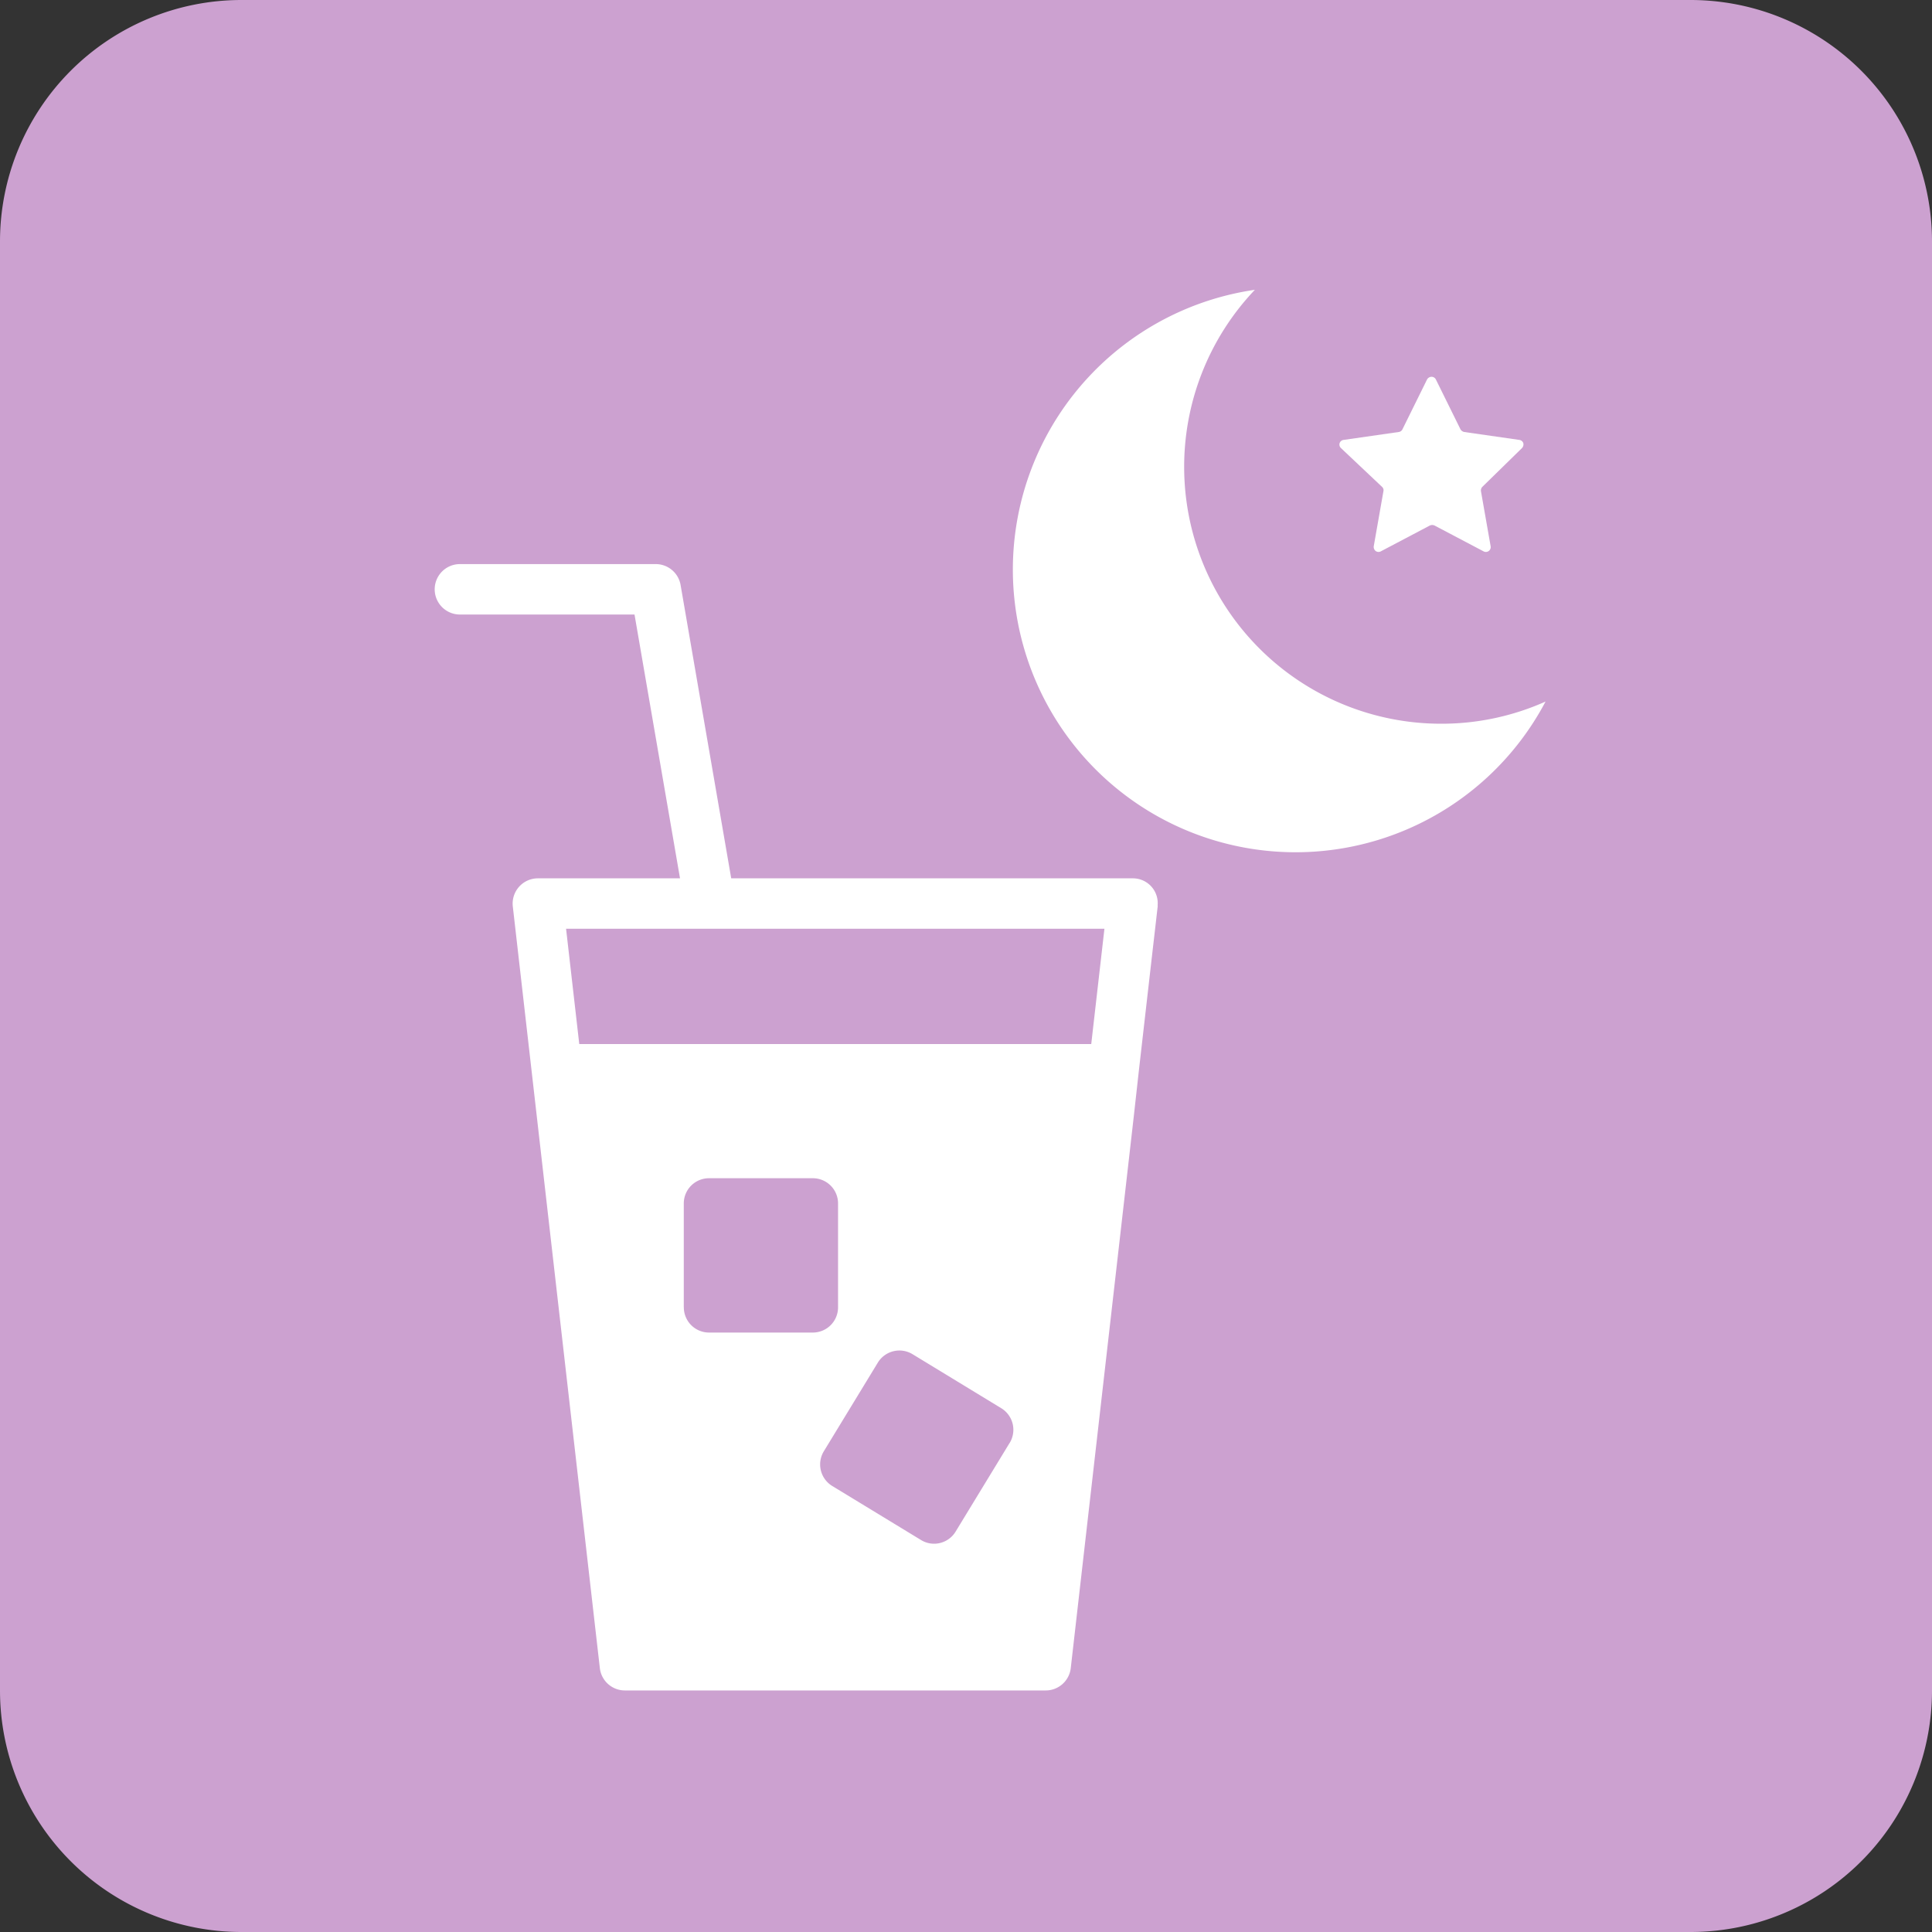 <svg xmlns="http://www.w3.org/2000/svg" width="40" height="40" viewBox="0 0 40 40">
  <rect x="0" y="0" width="40" height="40" fill="#333333" stroke="none"/>
  <g id="drink_night" transform="translate(439.158 -1098.44)">
    <path id="パス_1342" data-name="パス 1342" d="M455,40H425a5,5,0,0,1-5-5V5a5,5,0,0,1,5-5h30a5,5,0,0,1,5,5V35A5,5,0,0,1,455,40Z" transform="translate(-859.158 1098.44)" fill="#cca1d0"/>
    <g id="グループ化_95873" data-name="グループ化 95873" transform="translate(-2 3)">
      <g id="グループ化_95870" data-name="グループ化 95870" transform="translate(15.099 -4.2)">
        <path id="パス_1411" data-name="パス 1411" d="M436.741,16.184A5.319,5.319,0,0,1,432.883,7.2a5.853,5.853,0,1,0,6.018,8.525A5.273,5.273,0,0,1,436.741,16.184Z" transform="translate(-859.159 1098.44)" fill="#fff"/>
        <path id="パス_1412" data-name="パス 1412" d="M443.638,13.434a.094.094,0,0,1,.027.091l-.2,1.137a.108.108,0,0,0,.041.1.1.1,0,0,0,.1.009l1.019-.537a.117.117,0,0,1,.1,0l1.019.537a.1.1,0,0,0,.1-.009.1.1,0,0,0,.041-.1l-.2-1.137a.11.11,0,0,1,.027-.091l.823-.805a.111.111,0,0,0,.027-.1.1.1,0,0,0-.082-.068l-1.142-.164a.118.118,0,0,1-.077-.055l-.51-1.033a.1.1,0,0,0-.091-.055.109.109,0,0,0-.091.055l-.51,1.033a.1.1,0,0,1-.077.055l-1.142.164a.1.1,0,0,0-.082.068.1.1,0,0,0,.027.1Z" transform="translate(-867.28 1096.287)" fill="#fff"/>
      </g>
      <g id="グループ化_95872" data-name="グループ化 95872" transform="translate(141 0.8)">
        <path id="パス_6279" data-name="パス 6279" d="M191.9,193.147a.514.514,0,0,0-.516-.553h-8.313l-1.048-6.073a.522.522,0,0,0-.514-.433h-4.055a.522.522,0,0,0,0,1.044h3.615l.942,5.462h-2.943a.523.523,0,0,0-.519.581l.392,3.431,1.41,12.339a.522.522,0,0,0,.519.463h8.712a.522.522,0,0,0,.519-.463l1.307-11.442.1-.9.018-.159.265-2.316.07-.606.019-.168.021-.181C191.9,193.166,191.9,193.157,191.9,193.147Zm-9.811,8.329v-2.151a.522.522,0,0,1,.522-.522h2.15a.522.522,0,0,1,.522.522v2.151a.522.522,0,0,1-.522.522h-2.15A.522.522,0,0,1,182.09,201.476Zm6.747,2.806-1.119,1.837a.521.521,0,0,1-.446.251.514.514,0,0,1-.271-.077l-1.837-1.118a.523.523,0,0,1-.175-.718l1.119-1.837a.523.523,0,0,1,.718-.174l1.836,1.118A.523.523,0,0,1,188.837,204.282Zm1.962-10.644-.273,2.387h-10.6l-.273-2.387Z" transform="translate(-746.09 920.231)" fill="#fff"/>
      </g>
    </g>
  </g>
</svg>
